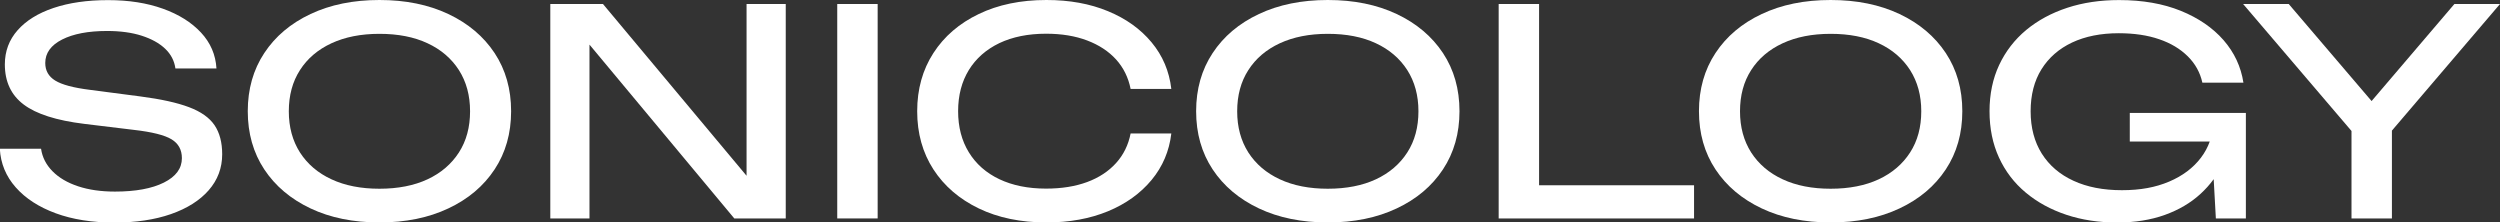 <?xml version="1.0" encoding="UTF-8"?> <svg xmlns="http://www.w3.org/2000/svg" width="4237" height="377" viewBox="0 0 4237 377" fill="none"><rect x="0" y="0" width="4237" height="377" fill="#333333" stroke="none"/><g clip-path="url(#clip0_211_92)"><path d="M2.08121e-05 252.02H69.573C71.651 266.536 78.183 279.301 89.069 290.317C99.955 301.332 114.404 309.774 132.416 315.745C150.427 321.716 171.21 324.702 194.665 324.702C229.599 324.702 257.31 319.657 277.697 309.465C298.083 299.273 308.277 285.478 308.277 268.08C308.277 253.873 302.438 243.166 290.661 236.063C278.884 228.959 257.607 223.606 226.828 220.106L142.708 209.914C95.6 204.148 61.458 193.236 40.18 177.176C18.902 161.219 8.214 138.467 8.214 109.126C8.214 86.786 15.439 67.535 29.789 51.269C44.139 35.003 64.426 22.34 90.751 13.486C117.076 4.633 147.854 0.206 183.086 0.206C218.317 0.206 248.997 5.045 276.014 14.722C303.032 24.399 324.507 37.886 340.638 55.181C356.77 72.476 365.479 92.757 366.864 116.024H297.292C295.51 103.155 289.77 91.934 279.874 82.565C269.977 73.197 256.815 65.888 240.189 60.534C223.563 55.181 204.066 52.504 181.502 52.504C149.636 52.504 124.201 57.343 105.2 67.02C86.199 76.697 76.698 89.978 76.698 106.758C76.698 119.73 82.339 129.613 93.522 136.511C104.804 143.511 124.399 148.762 152.407 152.262L237.517 163.381C272.451 167.91 300.063 173.984 320.252 181.603C340.54 189.221 354.889 199.413 363.598 212.178C372.208 224.944 376.563 241.313 376.563 261.388C376.563 284.655 368.943 305.039 353.702 322.437C338.461 339.835 317.085 353.322 289.572 362.896C262.06 372.47 229.995 377.206 193.279 377.206C156.563 377.206 122.915 371.956 94.413 361.455C65.911 350.954 43.248 336.335 26.721 317.598C10.095 298.862 1.089 277.036 -0.297 252.226L2.08121e-05 252.02Z" fill="white"></path><path d="M643.076 377C598.74 377 559.847 369.073 526.297 353.219C492.748 337.365 466.621 315.333 447.917 287.125C429.212 258.814 419.91 225.974 419.91 188.5C419.91 151.026 429.212 118.186 447.917 89.875C466.621 61.564 492.748 39.532 526.297 23.781C559.847 7.927 598.74 0 643.076 0C687.413 0 726.306 7.927 759.855 23.781C793.405 39.635 819.531 61.667 838.236 89.875C856.94 118.186 866.243 151.026 866.243 188.5C866.243 225.974 856.94 258.814 838.236 287.125C819.531 315.436 793.405 337.468 759.855 353.219C726.306 369.073 687.413 377 643.076 377ZM643.076 319.863C674.547 319.863 701.763 314.51 724.525 303.906C747.287 293.302 765.101 278.066 777.768 258.403C790.436 238.739 796.67 215.473 796.67 188.603C796.67 161.733 790.337 138.57 777.768 118.803C765.101 99.14 747.386 83.904 724.525 73.3C701.664 62.593 674.547 57.343 643.076 57.343C611.605 57.343 584.885 62.696 561.826 73.3C538.767 84.007 520.953 99.14 508.385 118.803C495.717 138.467 489.482 161.733 489.482 188.603C489.482 215.473 495.816 238.636 508.385 258.403C521.052 278.066 538.866 293.302 561.826 303.906C584.786 314.613 611.902 319.863 643.076 319.863Z" fill="white"></path><path d="M1293.28 331.394L1265.27 334.276V6.795H1331.68V370.206H1244.49L971.542 42.621L999.054 39.739V370.206H932.649V6.795H1021.92L1293.38 331.497L1293.28 331.394Z" fill="white"></path><path d="M1418.96 6.795H1487.45V370.206H1418.96V6.795Z" fill="white"></path><path d="M1985.14 226.282C1981.68 256.035 1970.5 282.287 1951.69 305.038C1932.79 327.79 1908.15 345.498 1877.77 358.057C1847.29 370.617 1812.55 377 1773.46 377C1729.91 377 1691.61 369.073 1658.76 353.219C1625.9 337.365 1600.27 315.333 1581.96 287.125C1563.65 258.814 1554.45 225.974 1554.45 188.5C1554.45 151.026 1563.65 118.186 1581.96 89.875C1600.27 61.564 1625.9 39.532 1658.76 23.781C1691.61 7.927 1729.81 0 1773.46 0C1812.55 0 1847.29 6.28 1877.77 18.943C1908.25 31.503 1932.89 49.107 1951.69 71.756C1970.5 94.404 1981.68 120.656 1985.14 150.718H1916.17C1912.31 131.363 1904.09 114.685 1891.52 100.787C1878.86 86.889 1862.53 76.182 1842.44 68.564C1822.35 60.946 1799.19 57.137 1772.86 57.137C1742.38 57.137 1716.06 62.49 1693.69 73.094C1671.42 83.801 1654.2 98.934 1642.03 118.597C1629.96 138.261 1623.82 161.527 1623.82 188.397C1623.82 215.267 1629.86 238.43 1642.03 258.197C1654.11 277.86 1671.33 293.096 1693.69 303.7C1716.06 314.304 1742.38 319.657 1772.86 319.657C1799.19 319.657 1822.35 315.951 1842.44 308.539C1862.53 301.126 1878.86 290.317 1891.52 276.316C1904.19 262.315 1912.4 245.534 1916.17 226.179H1985.14V226.282Z" fill="white"></path><path d="M2250.37 377C2206.03 377 2167.14 369.073 2133.59 353.219C2100.04 337.365 2073.92 315.333 2055.21 287.125C2036.51 258.814 2027.2 225.974 2027.2 188.5C2027.2 151.026 2036.51 118.186 2055.21 89.875C2073.92 61.564 2100.04 39.532 2133.59 23.781C2167.14 7.927 2206.03 0 2250.37 0C2294.71 0 2333.6 7.927 2367.15 23.781C2400.7 39.635 2426.83 61.667 2445.53 89.875C2464.24 118.186 2473.54 151.026 2473.54 188.5C2473.54 225.974 2464.24 258.814 2445.53 287.125C2426.83 315.436 2400.7 337.468 2367.15 353.219C2333.6 369.073 2294.71 377 2250.37 377ZM2250.37 319.863C2281.84 319.863 2309.06 314.51 2331.82 303.906C2354.58 293.302 2372.4 278.066 2385.06 258.403C2397.73 238.739 2403.97 215.473 2403.97 188.603C2403.97 161.733 2397.63 138.57 2385.06 118.803C2372.4 99.14 2354.68 83.904 2331.82 73.3C2308.96 62.593 2281.84 57.343 2250.37 57.343C2218.9 57.343 2192.18 62.696 2169.12 73.3C2146.06 84.007 2128.25 99.14 2115.68 118.803C2103.01 138.467 2096.78 161.733 2096.78 188.603C2096.78 215.473 2103.11 238.636 2115.68 258.403C2128.35 278.066 2146.16 293.302 2169.12 303.906C2192.08 314.613 2219.2 319.863 2250.37 319.863Z" fill="white"></path><path d="M2608.43 6.795V341.586L2577.85 313.995H2871.08V370.206H2539.94V6.795H2608.43Z" fill="white"></path><path d="M3102.56 377C3058.22 377 3019.33 369.073 2985.78 353.219C2952.23 337.365 2926.11 315.333 2907.4 287.125C2888.7 258.814 2879.39 225.974 2879.39 188.5C2879.39 151.026 2888.7 118.186 2907.4 89.875C2926.11 61.564 2952.23 39.532 2985.78 23.781C3019.33 7.927 3058.22 0 3102.56 0C3146.9 0 3185.79 7.927 3219.34 23.781C3252.89 39.635 3279.02 61.667 3297.72 89.875C3316.43 118.186 3325.73 151.026 3325.73 188.5C3325.73 225.974 3316.43 258.814 3297.72 287.125C3279.02 315.436 3252.89 337.468 3219.34 353.219C3185.79 369.073 3146.9 377 3102.56 377ZM3102.56 319.863C3134.03 319.863 3161.25 314.51 3184.01 303.906C3206.77 293.302 3224.59 278.066 3237.25 258.403C3249.92 238.739 3256.16 215.473 3256.16 188.603C3256.16 161.733 3249.82 138.57 3237.25 118.803C3224.59 99.14 3206.87 83.904 3184.01 73.3C3161.15 62.593 3134.03 57.343 3102.56 57.343C3071.09 57.343 3044.37 62.696 3021.31 73.3C2998.25 84.007 2980.44 99.14 2967.87 118.803C2955.2 138.467 2948.97 161.733 2948.97 188.603C2948.97 215.473 2955.3 238.636 2967.87 258.403C2980.54 278.066 2998.35 293.302 3021.31 303.906C3044.27 314.613 3071.39 319.863 3102.56 319.863Z" fill="white"></path><path d="M3781.86 212.281C3781.46 234.93 3776.81 256.137 3767.81 276.006C3758.8 295.876 3746.03 313.377 3729.41 328.613C3712.78 343.85 3692.69 355.689 3668.94 364.234C3645.19 372.779 3618.17 377.103 3587.69 377.103C3557.21 377.103 3528.31 372.779 3502.08 364.028C3475.86 355.277 3452.9 342.82 3433.3 326.452C3413.71 310.186 3398.57 290.316 3387.88 267.05C3377.19 243.783 3371.85 217.634 3371.85 188.603C3371.85 159.571 3377.29 133.319 3388.17 110.155C3399.06 86.992 3414.4 67.123 3434.09 50.754C3453.79 34.488 3476.95 21.928 3503.67 13.177C3530.29 4.426 3559.58 0.103 3591.35 0.103C3631.13 0.103 3665.97 6.177 3695.96 18.325C3725.84 30.473 3749.99 46.944 3768.4 67.946C3786.71 88.948 3797.99 113.038 3802.15 140.113H3732.57C3728.81 123.024 3720.6 108.096 3707.93 95.537C3695.26 82.977 3679.13 73.197 3659.44 66.505C3639.74 59.71 3616.88 56.313 3590.95 56.313C3560.47 56.313 3534.15 61.563 3511.78 72.064C3489.52 82.565 3472.2 97.698 3459.92 117.362C3447.65 137.025 3441.52 160.806 3441.52 188.603C3441.52 216.399 3447.85 240.283 3460.42 260.358C3473.09 280.433 3491 295.773 3514.16 306.376C3537.32 317.083 3564.63 322.334 3596.2 322.334C3627.77 322.334 3653.3 317.495 3676.16 307.818C3699.02 298.14 3716.94 284.654 3730.1 267.359C3743.26 250.063 3750.29 229.988 3751.38 207.03L3781.96 212.384L3781.86 212.281ZM3609.56 239.871V191.382H3806.3V370.205H3755.43L3747.12 219.487L3763.25 239.871H3609.66H3609.56Z" fill="white"></path><path d="M3801.65 6.795H3878.94L4037.78 192.824H4000.97L4159.71 6.795H4237L4041.35 235.96L3997.7 236.475L3801.65 6.795ZM3985.33 370.206V196.736H4053.82V370.206H3985.33Z" fill="white"></path></g><defs><clipPath id="clip0_211_92"><rect width="4237" height="377" fill="white"></rect></clipPath></defs></svg> 